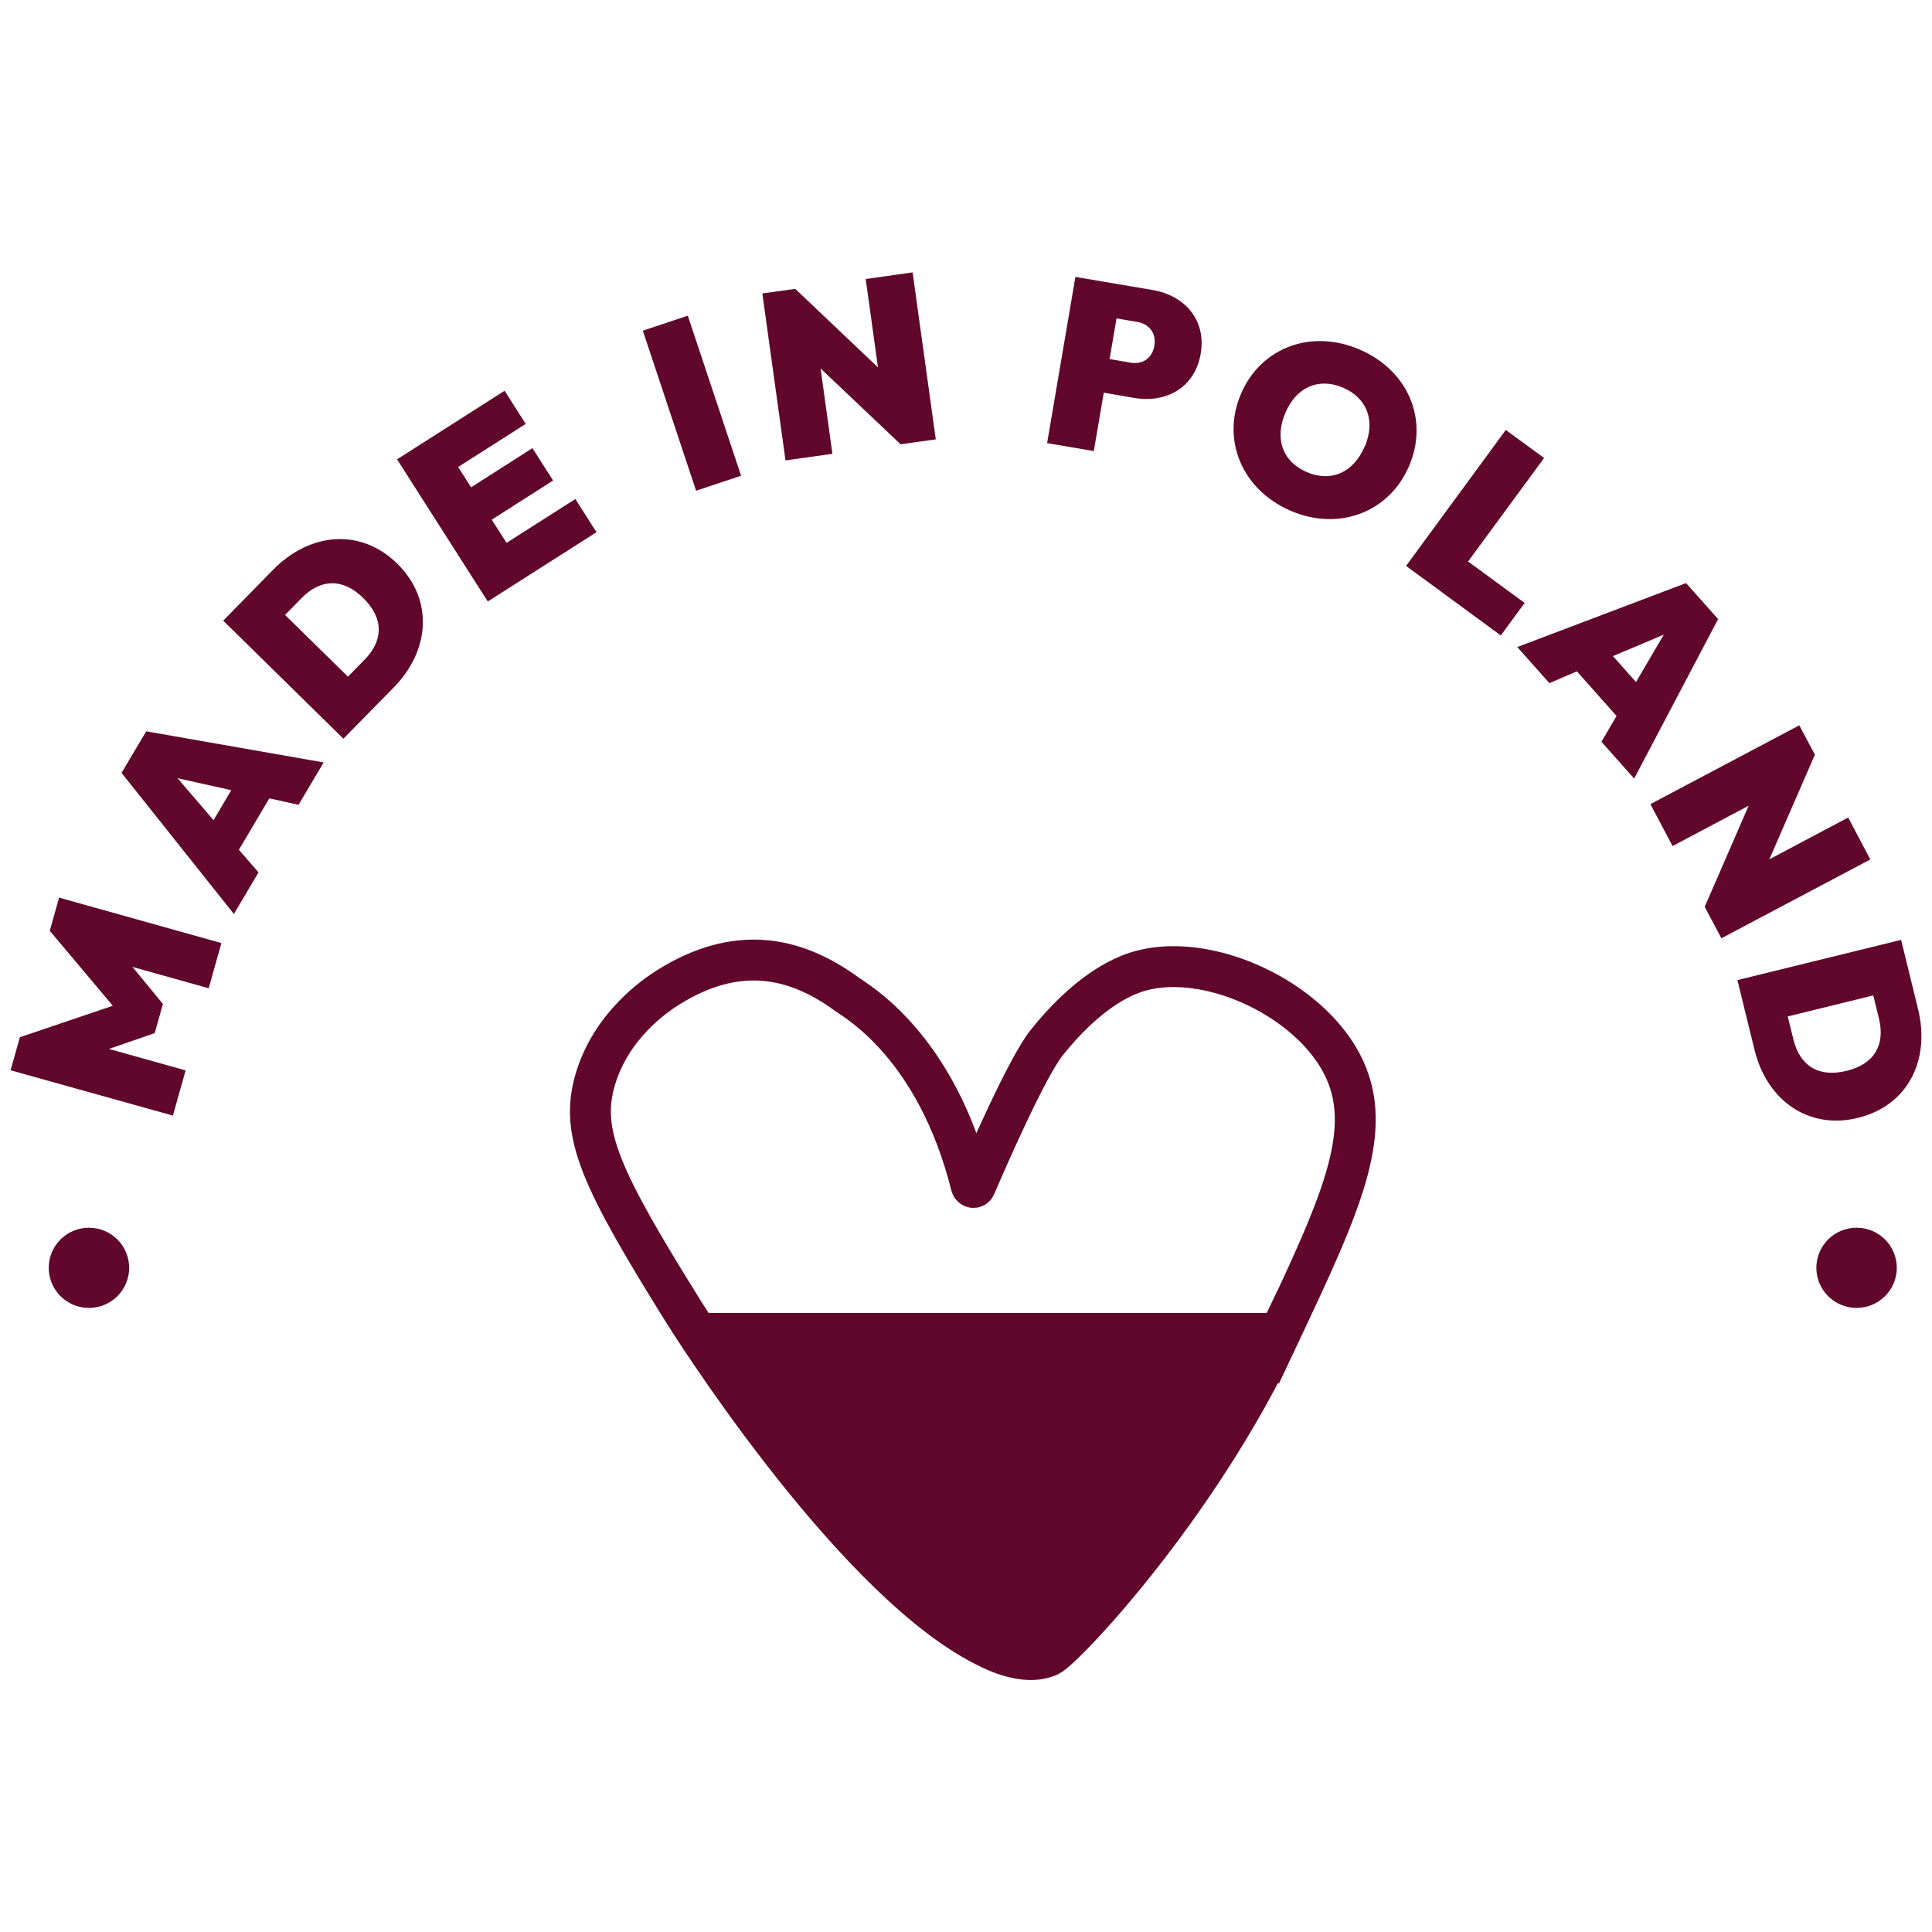<svg viewBox="0 0 170.08 170.08" xmlns="http://www.w3.org/2000/svg" data-name="Layer 1" id="Layer_1">
  <defs>
    <style>
      .cls-1 {
        fill: #60072b;
      }

      .cls-2 {
        fill: none;
        stroke: #60072b;
        stroke-miterlimit: 10;
        stroke-width: 3.6px;
      }
    </style>
  </defs>
  <g>
    <path d="M112.5,117.73c-7.13,15.11-18.87,27.49-20.18,28.06-2.23.96-5.08-.59-6.14-1.16-11.81-6.41-25.94-29.05-25.94-29.05-7.41-11.87-9.19-15.83-7.86-20.47,1.39-4.84,5.34-7.5,6.46-8.2,5.86-3.66,10.97-2.86,15.72.62.83.61,7.84,4.5,10.94,16.84.05.18.28.23.36.06.92-2.15,4.53-10.46,6.29-12.65,3.36-4.19,6.33-5.81,8.34-6.34,5.77-1.52,13.98,2.14,17.28,7.57,3.61,5.94.47,12.6-5.26,24.74Z" class="cls-2"></path>
    <path d="M113.06,115.59c-7.13,15.11-19.62,29.63-20.92,30.2-2.23.96-5.08-.59-6.14-1.16-11.81-6.41-25.94-29.05-25.94-29.05h53.01Z" class="cls-1"></path>
  </g>
  <g>
    <g>
      <path d="M.93,94.22l.82-2.91,8.18-2.77-5.55-6.6.82-2.92,14.29,4-1.12,3.98-6.71-1.88,2.68,3.26-.72,2.57-4.03,1.39,6.75,1.89-1.12,3.98-14.29-3.99Z" class="cls-1"></path>
      <path d="M10.7,68.04l2.17-3.66,15.62,2.74-2.21,3.73-2.57-.57-2.68,4.53,1.73,1.99-2.17,3.66-9.89-12.42ZM20.36,69.56l-4.73-1.05,3.17,3.69,1.56-2.64Z" class="cls-1"></path>
      <path d="M19.65,54.64l4.38-4.47c3.26-3.32,7.73-3.7,10.94-.55,3.2,3.14,2.91,7.62-.32,10.91l-4.42,4.5-10.58-10.39ZM25.1,54.14l5.53,5.43,1.46-1.49c1.64-1.67,1.74-3.62-.12-5.44-1.84-1.81-3.79-1.64-5.41,0l-1.46,1.49Z" class="cls-1"></path>
      <path d="M34.95,40.44l9.47-6.04,1.86,2.92-5.95,3.79,1.14,1.79,5.4-3.45,1.82,2.85-5.4,3.45,1.3,2.04,6.06-3.86,1.86,2.92-9.57,6.1-7.99-12.52Z" class="cls-1"></path>
      <path d="M56.59,29.11l3.96-1.32,4.69,14.09-3.96,1.32-4.69-14.09Z" class="cls-1"></path>
      <path d="M67.12,25.83l2.89-.4,7.28,6.91-1.08-7.78,4.13-.58,2.04,14.7-3.1.43-7.04-6.67,1.04,7.51-4.13.58-2.04-14.7Z" class="cls-1"></path>
      <path d="M94.68,24.38l6.79,1.15c2.82.48,4.74,2.63,4.23,5.61-.51,2.98-3.03,4.37-5.85,3.89l-2.68-.46-.88,5.14-4.11-.7,2.49-14.63ZM98.29,28.03l-.61,3.58,1.87.32c.93.16,1.87-.3,2.07-1.49.2-1.19-.54-1.93-1.46-2.09l-1.87-.32Z" class="cls-1"></path>
      <path d="M109.25,34.66c1.75-4.06,6.16-5.73,10.44-3.89,4.28,1.84,6.11,6.18,4.35,10.27-1.75,4.06-6.17,5.75-10.41,3.93-4.28-1.84-6.13-6.24-4.38-10.3ZM120.14,39.33c.97-2.26.23-4.28-1.9-5.2-2.15-.92-4.11-.06-5.08,2.2-.98,2.28-.26,4.31,1.88,5.23,2.15.92,4.11.04,5.09-2.24Z" class="cls-1"></path>
      <path d="M132.56,37.85l3.37,2.47-6.69,9.11,4.98,3.65-2.1,2.86-8.34-6.12,8.78-11.97Z" class="cls-1"></path>
      <path d="M148.42,51.32l2.83,3.18-7.39,14.04-2.88-3.24,1.33-2.27-3.49-3.93-2.42,1.04-2.83-3.18,14.86-5.63ZM144.02,60.05l2.45-4.18-4.48,1.89,2.04,2.29Z" class="cls-1"></path>
      <path d="M158.4,63.86l1.37,2.58-4.01,9.21,6.94-3.68,1.95,3.69-13.11,6.94-1.47-2.77,3.87-8.9-6.7,3.55-1.95-3.69,13.11-6.94Z" class="cls-1"></path>
      <path d="M167.36,82.74l1.49,6.08c1.11,4.52-.91,8.52-5.29,9.59-4.35,1.07-8.02-1.53-9.11-6.01l-1.5-6.12,14.41-3.54ZM164.91,87.63l-7.53,1.85.5,2.03c.56,2.27,2.16,3.38,4.69,2.76,2.51-.62,3.39-2.36,2.84-4.61l-.5-2.03Z" class="cls-1"></path>
    </g>
    <ellipse ry="3.53" rx="3.54" cy="111.61" cx="7.83" class="cls-1"></ellipse>
    <ellipse ry="3.53" rx="3.54" cy="111.61" cx="163.44" class="cls-1"></ellipse>
  </g>
</svg>